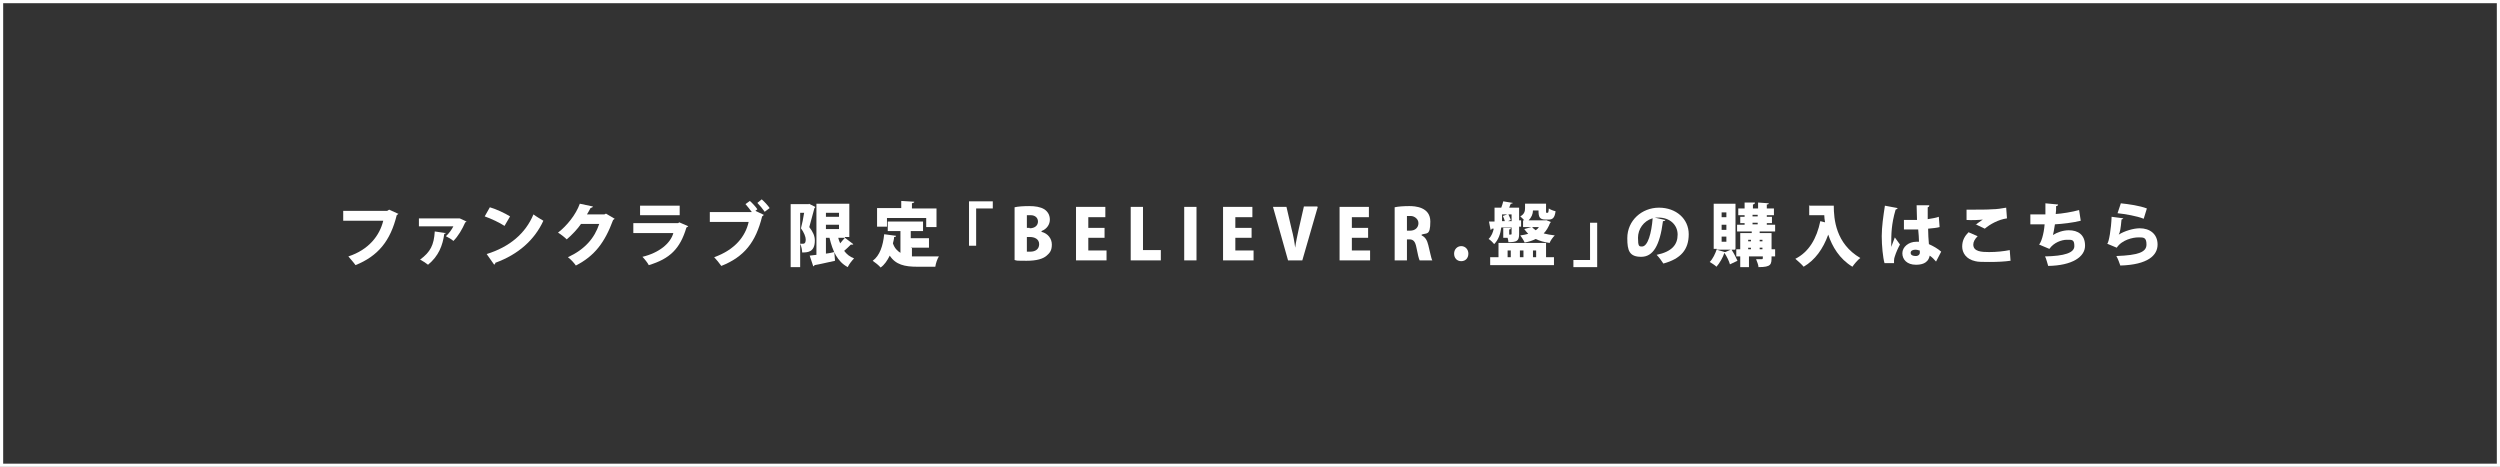 <?xml version="1.0" encoding="UTF-8"?>
<svg id="_レイヤー_1" data-name="レイヤー_1" xmlns="http://www.w3.org/2000/svg" version="1.1" viewBox="0 0 630.8 117.8">
  <rect x="0" y="0" width="630.8" height="117.8" fill="#333333" stroke="none"/>
  <!-- Generator: Adobe Illustrator 29.6.1, SVG Export Plug-In . SVG Version: 2.1.1 Build 9)  -->
  <defs>
    <style>
      .st0 {
        fill: none;
        stroke: #fff;
        stroke-miterlimit: 10;
        stroke-width: .8px;
      }

      .st1 {
        fill: #fff;
      }
    </style>
  </defs>
  <rect id="_長方形_1193" data-name="長方形_1193" class="st0" x=".4" y=".4" width="630" height="117"/>
  <g>
    <path class="st1" d="M100.5,53.9c0,.1-.2.3-.4.4-1.6,6.5-4.7,10.3-10.4,12.6-.4-.6-1.3-1.6-1.8-2.2,5.2-1.7,7.9-5.3,8.8-9h-10.1v-2.5h11.1l.5-.3,2.4,1.1Z"/>
    <path class="st1" d="M117.7,55.9c0,.1-.2.2-.3.2-.8,1.8-1.8,3.5-3,4.7-.4-.4-1.3-.9-1.9-1.2.8-.7,1.5-1.7,1.9-2.5h-8.7v-2h10.2c0-.1,1.8.8,1.8.8ZM112.5,58.7c0,.2-.2.3-.4.3-.4,2.9-1.4,5.6-4.1,7.8-.5-.4-1.4-1-2-1.3,2.6-1.9,3.5-3.7,3.7-7.1l2.7.4Z"/>
    <path class="st1" d="M123.6,52.3c1.7.5,3.8,1.5,5.1,2.3l-1.4,2.4c-1.2-.8-3.3-1.8-5-2.4l1.3-2.3ZM122.8,64.1c5.8-1.8,9.8-5.2,11.8-10,.8.6,1.7,1.1,2.5,1.6-2.2,4.8-6.3,8.5-12.1,10.6,0,.2-.2.4-.3.5l-1.9-2.7Z"/>
    <path class="st1" d="M155.1,55.1c0,.2-.3.3-.4.4-2.1,5.7-4.7,9.1-9.4,11.5-.4-.6-1.2-1.5-2-2.1,4.3-2,6.7-4.8,7.9-8.4h-4.6c-.8,1.2-2.3,2.8-3.6,3.9-.5-.5-1.5-1.3-2.2-1.7,2.2-1.7,4.5-4.5,5.5-7.3l3.3.7c0,.2-.3.3-.6.4-.3.6-.6,1.1-.9,1.6h4.4l.4-.2,2.2,1.3Z"/>
    <path class="st1" d="M173.6,57.1c0,.1-.2.2-.4.3-1.6,5.4-4.2,7.9-9.5,9.5-.3-.6-1.1-1.6-1.6-2.1,4.2-1,7.1-3.4,7.8-6h-10.1v-2.5h11.3l.3-.2,2.3,1ZM171.5,54.3h-10v-2.4h10v2.4Z"/>
    <path class="st1" d="M189.1,50.6c.7.6,1.6,1.6,2,2.2l-.5.4,2.1,1c0,.1-.2.3-.4.4-1.6,6.5-4.5,10.2-10.3,12.5-.5-.7-1.3-1.7-1.8-2.2,5.3-1.9,7.9-5.3,8.7-8.9h-9.8v-2.5h10.6c-.4-.6-1.2-1.5-1.6-2l1.1-.8ZM193,53.5c-.4-.6-1.3-1.7-1.9-2.3l1.1-.9c.7.6,1.6,1.6,2,2.2l-1.2.9Z"/>
    <path class="st1" d="M204.1,51.4l1.6.8c0,.1,0,.2-.2.3-.4,1.5-.9,3.4-1.3,4.8,1,1.3,1.4,2.3,1.4,3.4,0,3-1.9,3-3.2,3,0-.6-.2-1.6-.5-2.2.3,0,.5,0,.7,0,.6,0,.7-.5.7-1.1s-.4-1.7-1.2-2.8c.3-1.1.6-2.6.8-3.9h-1v13.7h-2.4v-15.9h4.6ZM213.2,60l2.1,1.6c0,.1-.3.2-.6.1-.4.4-1.1,1.1-1.7,1.6.6.8,1.4,1.5,2.5,1.9-.5.5-1.3,1.5-1.6,2.2-2.6-1.4-3.8-4-4.6-7.4h-.9v4c.7-.1,1.4-.2,2.1-.4l.2,2.2c-1.9.4-3.9.9-5.2,1.1,0,.2-.2.3-.3.3l-.9-2.7,1.7-.2v-12.9h8.3v8.4h-1.1ZM211.7,53.7h-3.3v1h3.3v-1ZM208.4,56.7v1.1h3.3v-1.1h-3.3ZM211.5,60c.1.5.3.9.5,1.4.4-.5.8-1,1.2-1.4h-1.6Z"/>
    <path class="st1" d="M230.1,62.6v2.1c.5,0,1,0,1.5,0,1.1,0,4,0,5.3,0-.4.6-.8,1.8-.9,2.6h-4.6c-3.1,0-5.4-.5-6.9-2.8-.6,1.2-1.3,2.3-2.3,3-.4-.5-1.4-1.3-2-1.7,1.8-1.3,2.6-3.8,2.9-6.7l3,.4c0,.2-.2.3-.5.3,0,.6-.2,1.1-.3,1.6.4,1.2,1.1,1.9,1.9,2.4v-5.5h-3.2v-2.4h8.9v2.4h-3.1v1.8h4.6v2.4h-4.6ZM223.8,54.9v2.3h-2.5v-4.7h6.1v-1.8l3.3.2c0,.2-.2.3-.6.4v1.3h6.2v4.7h-2.6v-2.3h-9.9Z"/>
    <path class="st1" d="M244.5,61.9v-11.1h6v1.8h-4.2v9.4h-1.8Z"/>
    <path class="st1" d="M262.8,58.5c1.6.4,2.6,1.7,2.6,3.2s-.5,2.1-1.3,2.8c-.9.8-2.5,1.3-5.1,1.3s-2.3,0-3-.2v-13.3c.8-.2,2.2-.3,3.7-.3s2.8.2,3.8.8c.9.6,1.4,1.5,1.4,2.6s-.6,2.3-2.1,2.9h0ZM259.8,57.6c1.3,0,2.1-.7,2.1-1.7s-.8-1.6-1.8-1.6-.8,0-1,0v3.2h.7ZM259.1,63.5c.2,0,.5,0,.9,0,1.2,0,2.2-.6,2.2-1.9s-1.2-1.8-2.3-1.8h-.8v3.7Z"/>
    <path class="st1" d="M279.2,65.7h-7.7v-13.5h7.4v2.6h-4.3v2.7h4.1v2.5h-4.1v3.2h4.6v2.6Z"/>
    <path class="st1" d="M292.9,65.7h-7.6v-13.5h3.1v10.9h4.5v2.6Z"/>
    <path class="st1" d="M298.8,52.2h3.1v13.5h-3.1v-13.5Z"/>
    <path class="st1" d="M316.3,65.7h-7.7v-13.5h7.4v2.6h-4.3v2.7h4.1v2.5h-4.1v3.2h4.6v2.6Z"/>
    <path class="st1" d="M332.5,52.2l-3.9,13.5h-3.6l-3.8-13.5h3.4l1.3,5.6c.4,1.5.7,3.1.9,4.7h0c.2-1.6.6-3.2.9-4.7l1.3-5.7h3.3Z"/>
    <path class="st1" d="M345.7,65.7h-7.7v-13.5h7.4v2.6h-4.3v2.7h4.1v2.5h-4.1v3.2h4.6v2.6Z"/>
    <path class="st1" d="M358.7,59.4c.9.4,1.4,1.2,1.7,2.5.4,1.5.7,3.3,1,3.8h-3.2c-.2-.4-.5-1.6-.8-3.2-.3-1.6-.8-2.1-1.8-2.1h-.6v5.3h-3.1v-13.4c.9-.2,2.3-.3,3.7-.3s5.3.2,5.3,3.9-1,2.8-2.2,3.3h0ZM355.8,58.2c1.3,0,2.1-.8,2.1-1.9s-1.1-1.8-1.9-1.8-.8,0-1,0v3.7h.8Z"/>
    <path class="st1" d="M366.9,64c0-1.1.8-1.9,1.8-1.9s1.8.8,1.8,1.9-.7,1.9-1.8,1.9-1.8-.8-1.8-1.9Z"/>
    <path class="st1" d="M381.4,57.4h-2.6c-.2,1.6-.7,3.1-1.8,4.2-.3-.4-1-1.1-1.4-1.3.8-.8,1.1-1.7,1.3-2.6h-.5c0,.2-.2.3-.3.3l-.4-2.1h1.4v-3.5h1.7c.2-.5.4-1.2.5-1.6l2.4.4c0,.1-.2.2-.5.2-.1.3-.3.6-.4,1h2.5v3.2h.5s0,1.6,0,1.6h-.5v1.9c0,1.7-.6,2-2.7,2,0-.3-.1-.7-.2-1.1h-1.1v-2.5h1.9c0,.3-.1.4-.4.4v1.3c.5,0,.6,0,.6-.2v-1.8ZM390.1,61.3v3.6h2v2h-16.1v-2h2.1v-3.6h12ZM379,54.1v1.7h.7c-.1-.4-.3-.9-.5-1.3l1.1-.4h-1.2ZM380.4,63.2v1.7h.8v-1.7h-.8ZM381.4,55.7v-1.6h-.8c.2.5.5,1,.6,1.4l-.7.3h1ZM390,55.5l1.3.5c0,.1-.1.2-.2.3-.4,1-.9,1.9-1.6,2.6.8.2,1.8.4,2.8.5-.5.5-1.1,1.3-1.3,1.9-1.4-.2-2.5-.5-3.5-1-.8.4-1.7.7-2.8.9-.2-.5-.8-1.4-1.1-1.8.7-.1,1.4-.2,2-.4-.4-.4-.7-.8-1-1.2l1.8-.5h-2.1v-1.7h.3c-.3-.4-.8-.8-1-1,1.1-.6,1.2-1.4,1.2-2.1v-1.1h5.3v1.9c0,.4,0,.4.2.4.4,0,.4,0,.5-1.1.4.3,1.2.6,1.7.7-.2,1.6-.7,2.1-1.7,2.1h-.8c-1.6,0-1.8-.7-1.8-2.3h-1.4c0,.9-.4,1.8-1.1,2.5h4.4ZM384.4,63.2h-.9v1.7h.9v-1.7ZM386.6,57.3c.2.3.5.5.9.8.3-.2.6-.5.8-.8h-1.7ZM387.6,63.2h-.8v1.7h.8v-1.7Z"/>
    <path class="st1" d="M403,56.3v11.1h-6v-1.8h4.2v-9.4h1.8Z"/>
    <path class="st1" d="M420.2,55.5c0,.2-.3.3-.6.3-.8,6.2-2.5,9-5.5,9s-3.5-1.6-3.5-4.7c0-4.5,3.7-7.7,8-7.7s7.5,2.8,7.5,6.7-2,6.2-6.4,7.4c-.4-.6-1-1.5-1.7-2.2,3.9-.8,5.3-2.6,5.3-5.1s-2-4.3-4.8-4.3-.7,0-1,0l2.6.6ZM416.9,55.1c-2.2.7-3.6,2.7-3.6,4.9s.3,2.2,1,2.2c1.5,0,2.4-3.4,2.7-7.1Z"/>
    <path class="st1" d="M437.8,63h-.9c.6.9,1.2,2.1,1.5,2.8-.6.3-1.3.6-1.9.9-.2-.8-.8-2-1.4-2.9h0c-.4,1.2-1.2,2.6-2,3.5-.4-.4-1.2-.9-1.7-1.2.8-.8,1.4-2.1,1.8-3.3h-.8v-11.4h5.5v11.4ZM435.3,63.6l1.4-.6h-3.6l2.1.6ZM434.4,53.6v1.2h1.2v-1.2h-1.2ZM434.4,56.7v1.3h1.2v-1.3h-1.2ZM434.4,59.7v1.3h1.2v-1.3h-1.2ZM447.9,58.4h-3.9v.4h3v4.1h.9v1.8h-.9c0,2,0,2.7-3.3,2.7,0-.6-.4-1.4-.6-2,.5,0,1.2,0,1.4,0,.3,0,.3,0,.3-.7h-3.5v2.7h-2.2v-2.7h-1v-1.8h1v-4.1h2.9v-.4h-3.7v-1.7h1.9v-.4h-1.1v-1.6h1.1v-.4h-1.6v-1.7h1.6v-1.5h2.6c0,.3-.1.4-.5.5v1h1.3v-1.5l2.7.2c0,.2-.2.3-.5.3v1h1.8v1.7h-1.8v.4h1.3v1.6h-1.3v.4h2.1v1.7ZM441.8,60.5h-.7v.4h.7v-.4ZM441.1,62.5v.4h.7v-.4h-.7ZM442.2,54.2v.4h1.3v-.4h-1.3ZM442.2,56.2v.4h1.3v-.4h-1.3ZM444.7,60.5h-.7v.4h.7v-.4ZM444,62.9h.7v-.4h-.7v.4Z"/>
    <path class="st1" d="M456.4,51.9h6.3c0,3.4.5,9.6,6.7,13.2-.6.4-1.6,1.6-2,2.2-3.3-2-5.1-5.1-6.1-8.1-1.3,3.6-3.3,6.4-6.2,8.1-.4-.5-1.5-1.5-2.1-2,3.4-1.7,5.4-5.1,6.3-9.5l1.2.3c-.1-.6-.2-1.2-.2-1.8h-3.8v-2.6Z"/>
    <path class="st1" d="M475.5,66.4c-.4-1.4-.7-4.4-.7-6.8s.4-5.1.8-7.7l3.2.6c0,.2-.3.3-.5.4-1.1,3.7-1.1,6.3-1.1,8.7s0,.5,0,.7c.2-.5.7-1.8.9-2.4l1.3,1.8c-.4.7-1,2-1.3,3-.1.3-.2.6-.2,1s0,.4,0,.7h-2.5ZM480.2,55.5c.2,0,.5,0,.7,0,.6,0,2,0,2.8,0,0-1.3-.1-2.4-.1-3.7h3.2c0,.3-.1.4-.4.5v3c1.1-.2,2-.3,2.8-.6l.2,2.6c-.7.2-1.8.3-2.9.4,0,1.4.1,2.7.2,3.9,1.1.5,2.2,1.1,3.1,1.9l-1.3,2.5c-.5-.6-1-1.1-1.6-1.5-.4,2.1-2.3,2.3-3.5,2.3-2.2,0-3.4-1.3-3.4-2.9s1.6-2.9,3.5-2.9.5,0,.7,0c0-.8-.1-2-.2-3.1-.5,0-1,0-1.3,0h-2.3v-2.4ZM484.3,63.2c-.3-.1-.7-.2-.9-.2-.7,0-1.3.2-1.3.8s.6.8,1.3.8,1.1-.5,1-1c0-.1,0-.3,0-.4Z"/>
    <path class="st1" d="M507.2,65.8c-1.3.2-3.3.3-5.1.3s-3,0-3.7-.2c-2.3-.5-3.3-2.1-3.3-3.7s.7-2.7,1.6-3.6l2.3,1c-.7.7-1.1,1.4-1.1,2.1,0,1.8,2.1,1.9,4,1.9s3.7-.2,5.2-.5l.2,2.7ZM498.5,56.7c.4-.3,1.2-.9,1.8-1.3h0c-.7.1-2.9.2-4.1.1,0-.6,0-2,0-2.6.3,0,.8,0,1.3,0,1.7,0,4.1,0,5.2-.1,1.1,0,2.4-.2,3.5-.4l.2,2.7c-2.2.3-4.3,1.5-5.6,2.6l-2.3-1.1Z"/>
    <path class="st1" d="M525,55.7c-2,.5-4.6.8-6.5.9-.2,1.4-.4,2.3-.5,2.7,1.1-.7,2.6-1.2,4-1.2,2.3,0,4.1,1.1,4.1,3.9s-3.2,5-9.3,5.1c-.2-.6-.5-1.9-.8-2.4,4.9-.1,7.4-.9,7.4-2.6s-.6-1.6-1.9-1.6-3.3.7-4.4,2.3l-2.6-1.1c.5-.5,1.2-2.5,1.4-5.1h-3.6v-2.5c.8,0,2.5,0,3.8,0,0-.8,0-1.9,0-2.8l3.2.3c0,.3-.3.4-.5.4,0,.7,0,1.4-.1,2,1.6-.1,4.1-.5,5.9-1l.4,2.6Z"/>
    <path class="st1" d="M535.7,55.1c-.1.2-.2.2-.4.3-.2,2.3-.4,3.3-.7,3.8h0c1.4-.9,3.7-1.6,5.3-1.6,2.5,0,4.5,1.4,4.5,4.1s-2.4,5.1-9.4,5.3c-.2-.6-.6-1.7-1-2.4,5.6-.2,7.6-1,7.6-2.9s-.8-1.8-2.1-1.8-4.1.6-5.4,2.6l-2.4-1c.4-.3,1-3.7,1.1-6.8l3.1.4ZM535.1,51.3c2,.2,4.8.6,6.6,1.3l-.8,2.6c-1.7-.7-4.7-1.2-6.6-1.4l.8-2.4Z"/>
  </g>
</svg>